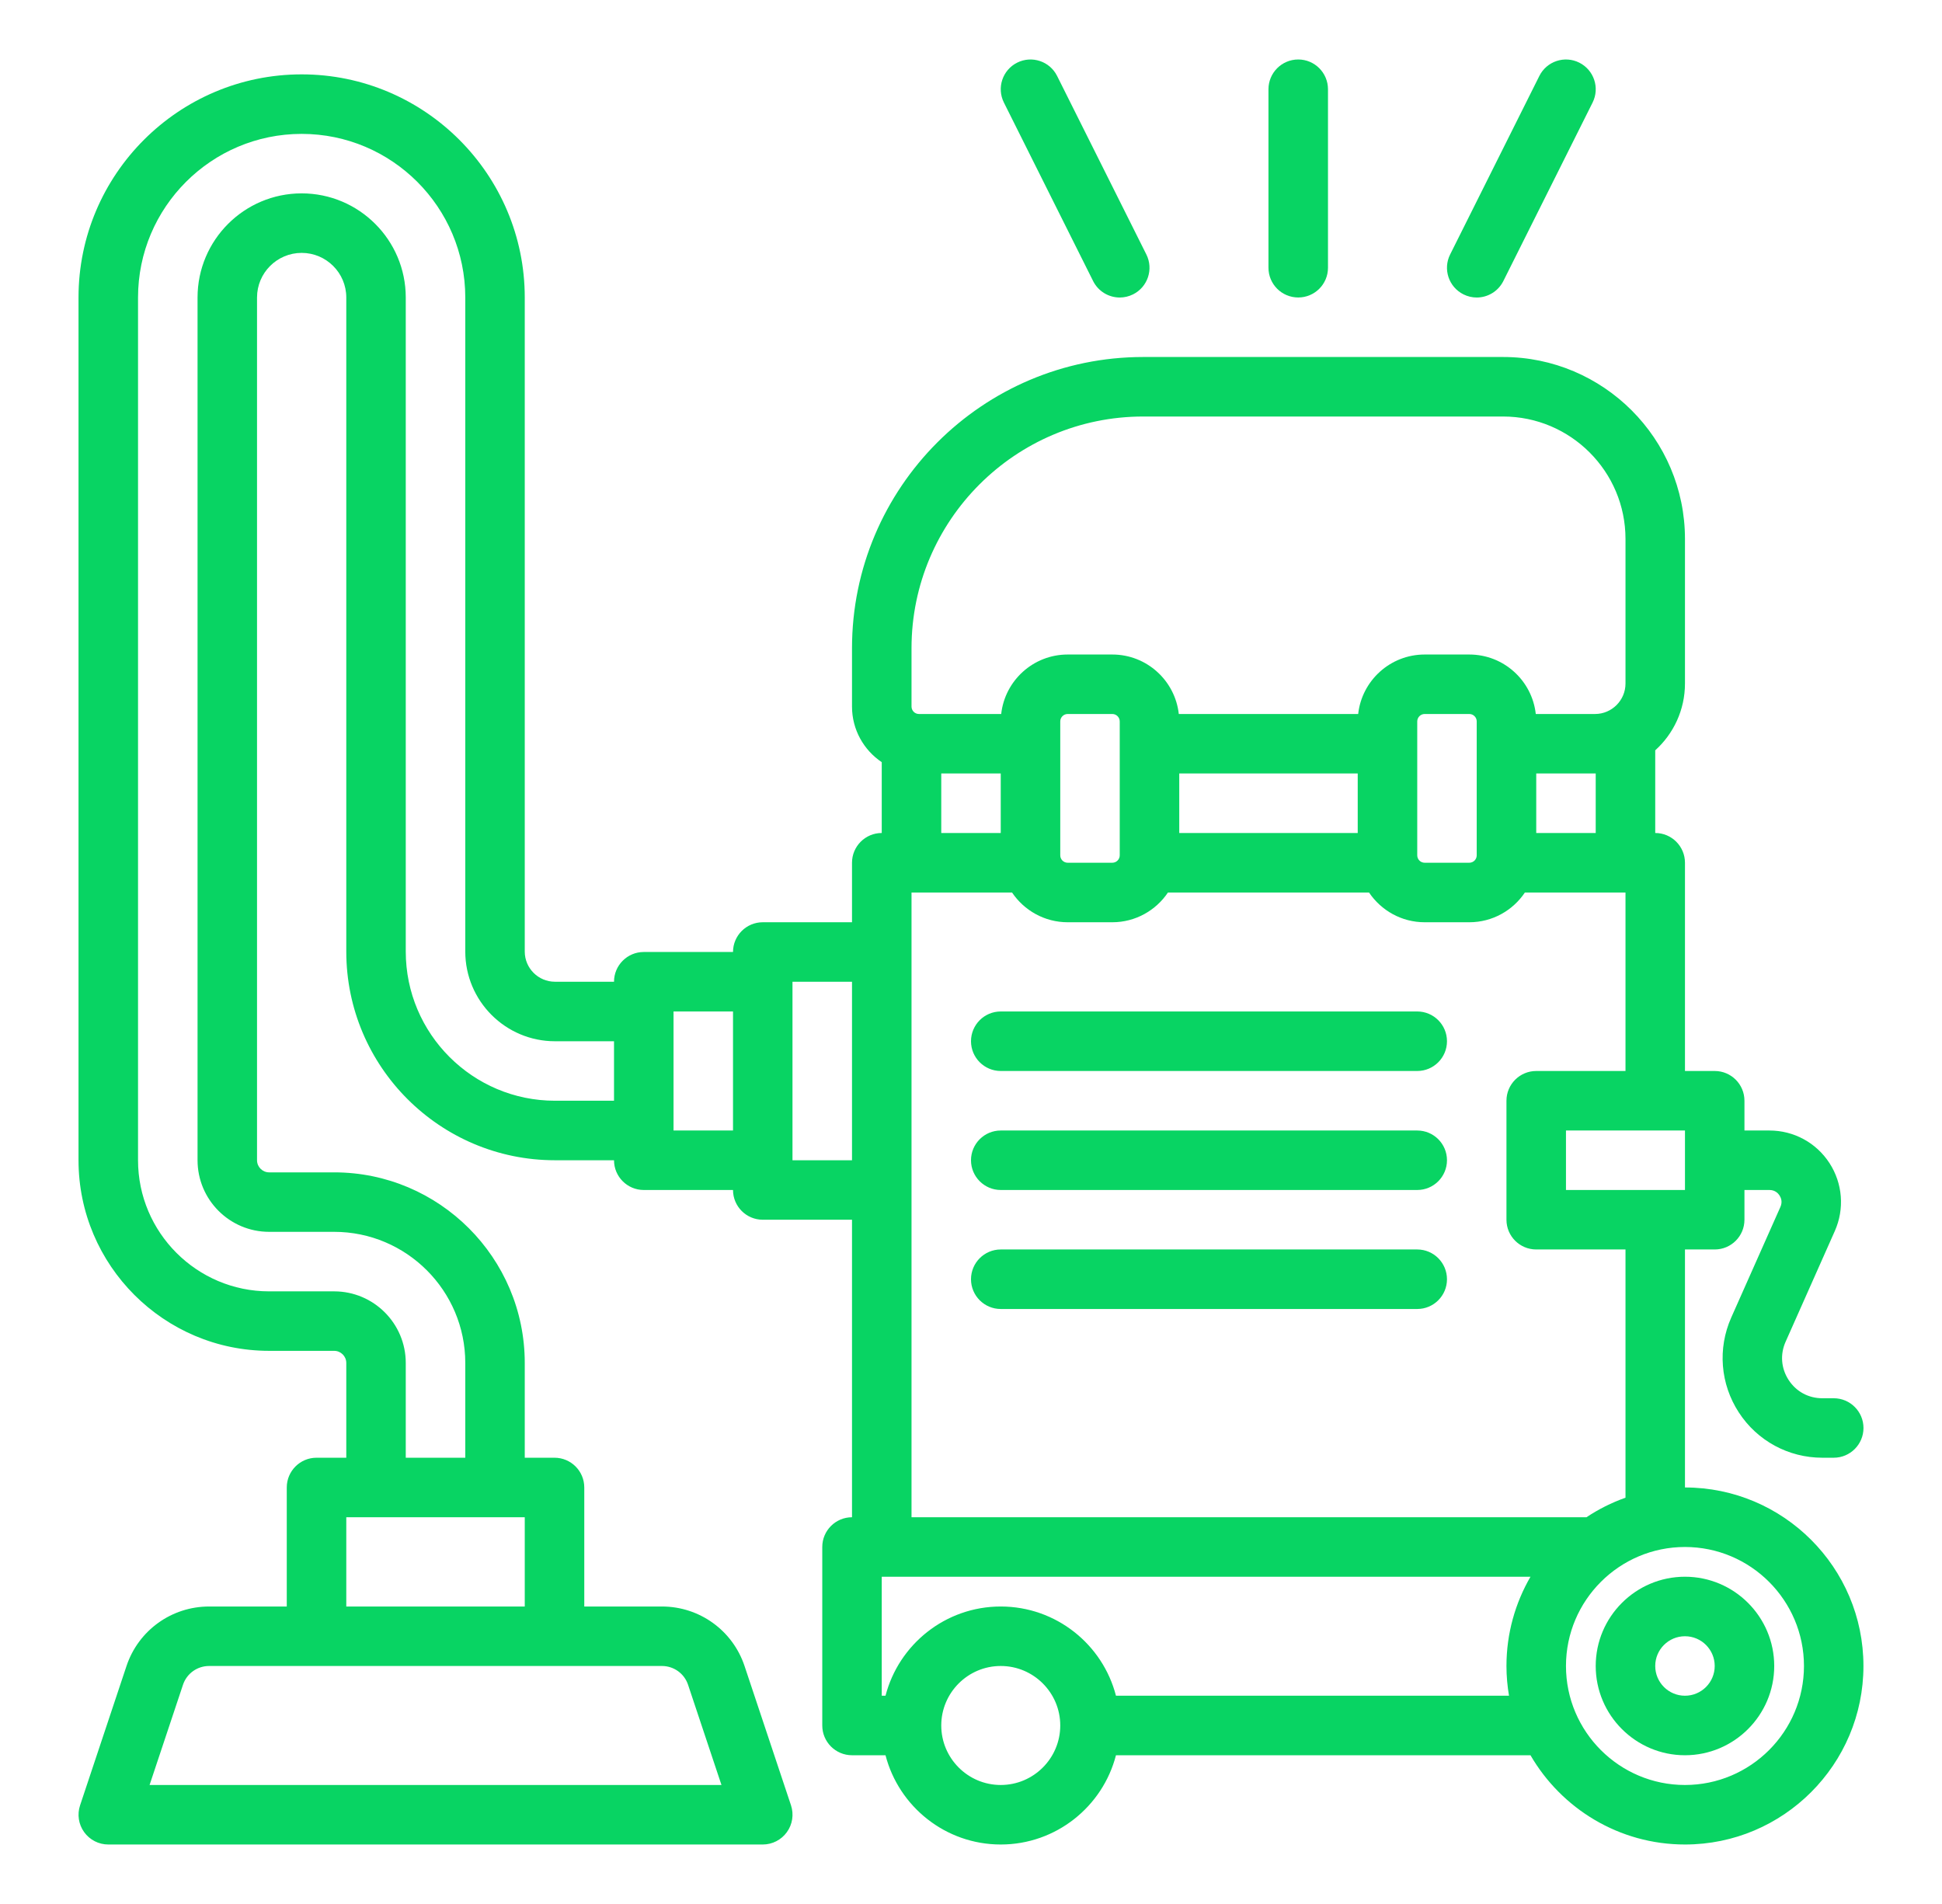 <svg width="51" height="50" viewBox="0 0 51 50" fill="none" xmlns="http://www.w3.org/2000/svg">
<path d="M44.25 39.062V32.812H45.031C45.463 32.812 45.812 32.463 45.812 32.031V31.25H46.469C46.618 31.25 46.699 31.34 46.733 31.393C46.768 31.447 46.818 31.557 46.757 31.693L45.465 34.6C45.104 35.413 45.178 36.344 45.663 37.09C46.147 37.836 46.968 38.281 47.858 38.281H48.156C48.588 38.281 48.938 37.931 48.938 37.5C48.938 37.069 48.588 36.719 48.156 36.719H47.857C47.493 36.719 47.171 36.544 46.972 36.239C46.774 35.933 46.745 35.567 46.893 35.235L48.185 32.328C48.444 31.745 48.391 31.077 48.044 30.542C47.696 30.007 47.107 29.688 46.469 29.688H45.812V28.906C45.812 28.475 45.463 28.125 45.031 28.125H44.25V22.656C44.25 22.225 43.9 21.875 43.469 21.875V19.704C43.948 19.271 44.25 18.645 44.25 17.95V14.152C44.25 11.518 42.107 9.375 39.473 9.375H30.022C25.805 9.375 22.375 12.805 22.375 17.022V18.555C22.375 19.163 22.686 19.7 23.156 20.015V21.875C22.725 21.875 22.375 22.225 22.375 22.656V24.219H20.031C19.6 24.219 19.25 24.569 19.25 25H16.906C16.475 25 16.125 25.35 16.125 25.781H14.574C14.137 25.781 13.781 25.426 13.781 24.989V7.812C13.781 4.582 11.153 1.953 7.922 1.953C4.691 1.953 2.062 4.582 2.062 7.812V30.469C2.062 33.229 4.308 35.474 7.068 35.474H8.776C8.951 35.474 9.094 35.617 9.094 35.792V38.281H8.312C7.881 38.281 7.531 38.631 7.531 39.062V42.188H5.491C4.505 42.188 3.634 42.816 3.322 43.751L2.103 47.409C2.023 47.647 2.063 47.909 2.21 48.113C2.357 48.317 2.593 48.438 2.844 48.438H20.031C20.282 48.438 20.518 48.317 20.665 48.113C20.812 47.909 20.852 47.648 20.773 47.409L19.553 43.751C19.241 42.816 18.37 42.188 17.384 42.188H15.344V39.062C15.344 38.631 14.994 38.281 14.562 38.281H13.781V35.792C13.781 33.032 11.536 30.787 8.776 30.787H7.068C6.893 30.787 6.75 30.644 6.75 30.469V7.812C6.75 7.166 7.276 6.641 7.922 6.641C8.568 6.641 9.094 7.166 9.094 7.812V24.989C9.094 28.011 11.552 30.469 14.574 30.469H16.125C16.125 30.9 16.475 31.25 16.906 31.25H19.25C19.25 31.681 19.6 32.031 20.031 32.031H22.375V39.844C21.944 39.844 21.594 40.194 21.594 40.625V45.312C21.594 45.744 21.944 46.094 22.375 46.094H23.255C23.603 47.44 24.828 48.438 26.281 48.438C27.735 48.438 28.96 47.44 29.307 46.094H40.193C41.005 47.493 42.519 48.438 44.25 48.438C46.835 48.438 48.937 46.335 48.937 43.75C48.937 41.165 46.835 39.062 44.25 39.062ZM44.25 31.25H41.125V29.688H44.25V31.25ZM41.906 21.875H40.344V20.312H41.888C41.894 20.312 41.9 20.312 41.906 20.312V21.875ZM23.938 17.022C23.938 13.667 26.667 10.938 30.022 10.938H39.473C41.245 10.938 42.688 12.38 42.688 14.152V17.95C42.688 18.391 42.329 18.75 41.888 18.75H40.332C40.235 17.872 39.489 17.188 38.586 17.188H37.414C36.511 17.188 35.765 17.872 35.668 18.75H30.957C30.86 17.872 30.114 17.188 29.211 17.188H28.039C27.136 17.188 26.39 17.872 26.293 18.75H24.133C24.025 18.75 23.938 18.662 23.938 18.555V17.022ZM38.781 18.945V22.461C38.781 22.569 38.694 22.656 38.586 22.656H37.414C37.306 22.656 37.219 22.569 37.219 22.461V18.945C37.219 18.838 37.306 18.75 37.414 18.75H38.586C38.694 18.75 38.781 18.838 38.781 18.945ZM30.969 21.875V20.312H35.656V21.875H30.969ZM29.406 18.945V22.461C29.406 22.569 29.319 22.656 29.211 22.656H28.039C27.931 22.656 27.844 22.569 27.844 22.461V18.945C27.844 18.838 27.931 18.75 28.039 18.75H29.211C29.319 18.75 29.406 18.838 29.406 18.945ZM24.719 20.312H26.281V21.875H24.719V20.312ZM18.07 44.245L18.947 46.875H3.928L4.805 44.245C4.903 43.949 5.179 43.75 5.491 43.75H17.384C17.696 43.75 17.972 43.949 18.07 44.245ZM9.094 42.188V39.844H13.781V42.188H9.094ZM14.574 28.906C12.414 28.906 10.656 27.149 10.656 24.989V7.812C10.656 6.305 9.43 5.078 7.922 5.078C6.414 5.078 5.188 6.305 5.188 7.812V30.469C5.188 31.506 6.031 32.349 7.068 32.349H8.776C10.674 32.349 12.219 33.894 12.219 35.792V38.281H10.656V35.792C10.656 34.755 9.813 33.912 8.776 33.912H7.068C5.17 33.912 3.625 32.367 3.625 30.469V7.812C3.625 5.443 5.553 3.516 7.922 3.516C10.291 3.516 12.219 5.443 12.219 7.812V24.989C12.219 26.287 13.275 27.344 14.574 27.344H16.125V28.906H14.574ZM17.688 29.688V26.562H19.25V29.688H17.688ZM20.812 30.469V25.781H22.375V30.469H20.812ZM23.938 23.438H26.578C26.894 23.908 27.431 24.219 28.039 24.219H29.211C29.819 24.219 30.356 23.908 30.672 23.438H35.953C36.269 23.908 36.806 24.219 37.414 24.219H38.586C39.194 24.219 39.731 23.908 40.046 23.438H42.688V28.125H40.344C39.912 28.125 39.562 28.475 39.562 28.906V32.031C39.562 32.463 39.912 32.812 40.344 32.812H42.688V39.331C42.323 39.46 41.98 39.633 41.663 39.844H23.938V23.438ZM26.281 46.875C25.42 46.875 24.719 46.174 24.719 45.312C24.719 44.451 25.42 43.75 26.281 43.75C27.143 43.75 27.844 44.451 27.844 45.312C27.844 46.174 27.143 46.875 26.281 46.875ZM29.307 44.531C28.96 43.185 27.735 42.188 26.281 42.188C24.828 42.188 23.603 43.185 23.255 44.531H23.156V41.406H40.193C39.793 42.096 39.562 42.897 39.562 43.75C39.562 44.016 39.586 44.277 39.629 44.531H29.307ZM44.25 46.875C42.527 46.875 41.125 45.473 41.125 43.75C41.125 42.027 42.527 40.625 44.25 40.625C45.973 40.625 47.375 42.027 47.375 43.75C47.375 45.473 45.973 46.875 44.25 46.875Z" fill="#08D463"/>
<path d="M44.25 41.406C42.958 41.406 41.906 42.458 41.906 43.75C41.906 45.042 42.958 46.094 44.25 46.094C45.542 46.094 46.594 45.042 46.594 43.75C46.594 42.458 45.542 41.406 44.25 41.406ZM44.25 44.531C43.819 44.531 43.469 44.181 43.469 43.75C43.469 43.319 43.819 42.969 44.25 42.969C44.681 42.969 45.031 43.319 45.031 43.75C45.031 44.181 44.681 44.531 44.25 44.531Z" fill="#08D463"/>
<path d="M37.219 26.562H26.281C25.85 26.562 25.5 26.912 25.5 27.344C25.5 27.775 25.85 28.125 26.281 28.125H37.219C37.65 28.125 38 27.775 38 27.344C38 26.912 37.65 26.562 37.219 26.562Z" fill="#08D463"/>
<path d="M37.219 29.688H26.281C25.85 29.688 25.5 30.037 25.5 30.469C25.5 30.9 25.85 31.25 26.281 31.25H37.219C37.65 31.25 38 30.9 38 30.469C38 30.037 37.65 29.688 37.219 29.688Z" fill="#08D463"/>
<path d="M37.219 32.812H26.281C25.85 32.812 25.5 33.162 25.5 33.594C25.5 34.025 25.85 34.375 26.281 34.375H37.219C37.65 34.375 38 34.025 38 33.594C38 33.162 37.65 32.812 37.219 32.812Z" fill="#08D463"/>
<path d="M34.094 7.812C34.525 7.812 34.875 7.463 34.875 7.031V2.344C34.875 1.912 34.525 1.562 34.094 1.562C33.662 1.562 33.312 1.912 33.312 2.344V7.031C33.312 7.463 33.662 7.812 34.094 7.812Z" fill="#08D463"/>
<path d="M38.432 7.73C38.544 7.786 38.663 7.813 38.781 7.813C39.067 7.813 39.343 7.654 39.48 7.381L41.824 2.693C42.017 2.307 41.86 1.838 41.474 1.645C41.089 1.452 40.619 1.608 40.426 1.994L38.083 6.682C37.889 7.068 38.046 7.537 38.432 7.73Z" fill="#08D463"/>
<path d="M28.707 7.381C28.844 7.654 29.12 7.813 29.407 7.813C29.524 7.813 29.644 7.786 29.756 7.73C30.142 7.537 30.298 7.068 30.105 6.682L27.761 1.994C27.568 1.608 27.099 1.452 26.713 1.645C26.327 1.838 26.171 2.307 26.364 2.693L28.707 7.381Z" fill="#08D463"/>
</svg>
